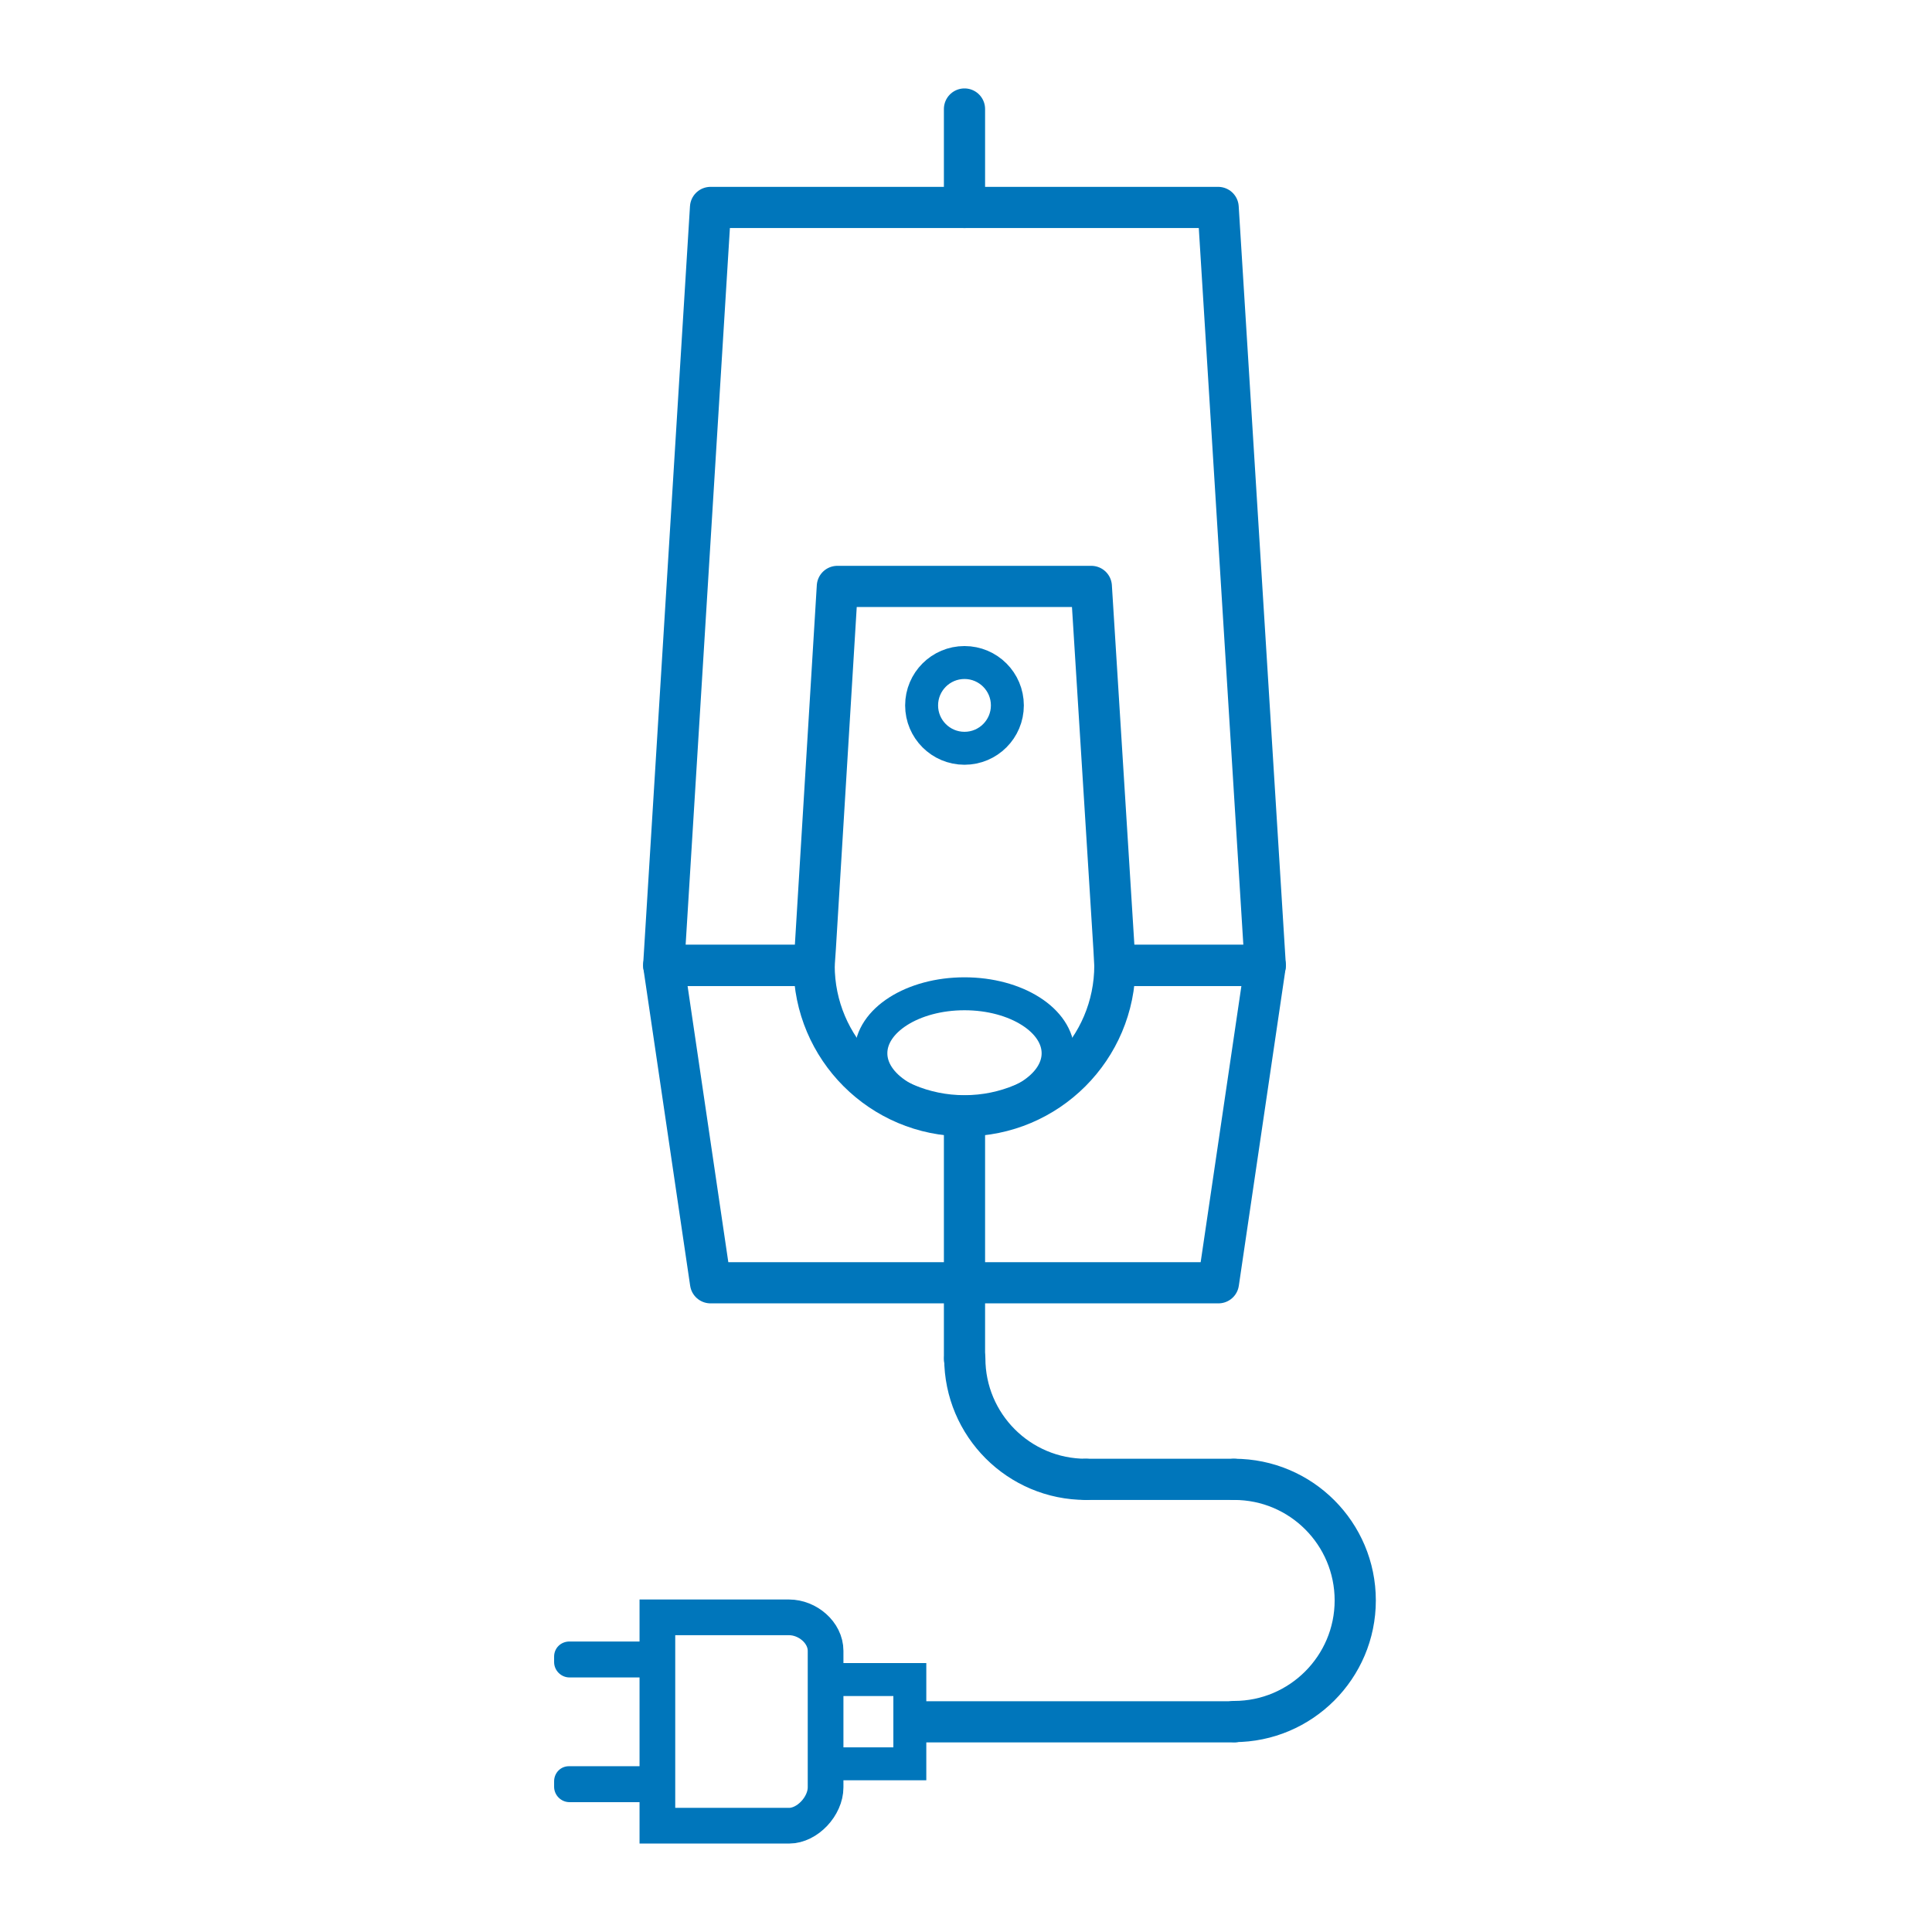 <?xml version="1.0" encoding="utf-8"?>
<!-- Generator: Adobe Illustrator 24.0.0, SVG Export Plug-In . SVG Version: 6.00 Build 0)  -->
<svg version="1.1" id="Icons" xmlns="http://www.w3.org/2000/svg" xmlns:xlink="http://www.w3.org/1999/xlink" x="0px" y="0px"
	 viewBox="0 0 63.98 63.98" style="enable-background:new 0 0 63.98 63.98;" xml:space="preserve">
<style type="text/css">
	.st0{fill:none;stroke:#0076BB;stroke-width:1.364;stroke-linecap:round;stroke-linejoin:round;stroke-miterlimit:10;}
	.st1{fill:none;stroke:#0076BB;stroke-width:1.091;stroke-linecap:round;stroke-linejoin:round;stroke-miterlimit:10;}
	.st2{fill:none;stroke:#0076BB;stroke-width:1.182;stroke-linecap:round;stroke-miterlimit:10;}
	.st3{fill:none;stroke:#0076BB;stroke-width:1.091;stroke-linecap:round;stroke-miterlimit:10;}
	.st4{fill:#0076BB;}
	.st5{fill:none;stroke:#0076BB;stroke-width:1.364;stroke-linecap:round;stroke-miterlimit:10;}
</style>
<g>
	<polygon class="st0" points="41.9,31.97 36.92,31.97 36.89,31.41 36.14,19.42 27.73,19.42 27,31.39 26.96,31.97 21.98,31.97 
		23.53,6.87 40.34,6.87 	"/>
	<path class="st0" d="M41.9,31.97l-1.55,10.51H23.53l-1.55-10.51h4.98c0,2.75,2.23,4.98,4.98,4.98c2.75,0,4.98-2.23,4.98-4.98H41.9z
		"/>
	<ellipse class="st1" cx="31.94" cy="34.88" rx="3.1" ry="1.97"/>
	<circle class="st1" cx="31.94" cy="23.36" r="1.42"/>
</g>
<line class="st0" x1="31.94" y1="36.96" x2="31.94" y2="45"/>
<g>
	<g>
		<path class="st2" d="M21.77,60.46h4.36c0.61,0,1.21-0.65,1.21-1.27v-4.52c0-0.61-0.6-1.11-1.21-1.11h-4.36V60.46z"/>
		<rect x="27.34" y="55.62" class="st3" width="2.79" height="2.79"/>
	</g>
	<g>
		<path class="st4" d="M18.35,58.99v0.18c0,0.28,0.23,0.51,0.51,0.51h2.92v-1.19h-2.92C18.57,58.48,18.35,58.71,18.35,58.99z"/>
		<path class="st4" d="M18.35,54.86v0.18c0,0.28,0.23,0.51,0.51,0.51h2.92v-1.19h-2.92C18.57,54.36,18.35,54.58,18.35,54.86z"/>
	</g>
</g>
<line class="st0" x1="31.94" y1="6.87" x2="31.94" y2="3.61"/>
<path class="st5" d="M35.96,48.99c-2.22,0-4.01-1.8-4.01-4.01"/>
<path class="st5" d="M40.87,48.99c2.22,0,4.01,1.8,4.01,4.01s-1.8,4.01-4.01,4.01"/>
<line class="st5" x1="35.96" y1="48.99" x2="40.87" y2="48.99"/>
<line class="st5" x1="40.87" y1="57.02" x2="30.34" y2="57.02"/>
</svg>
